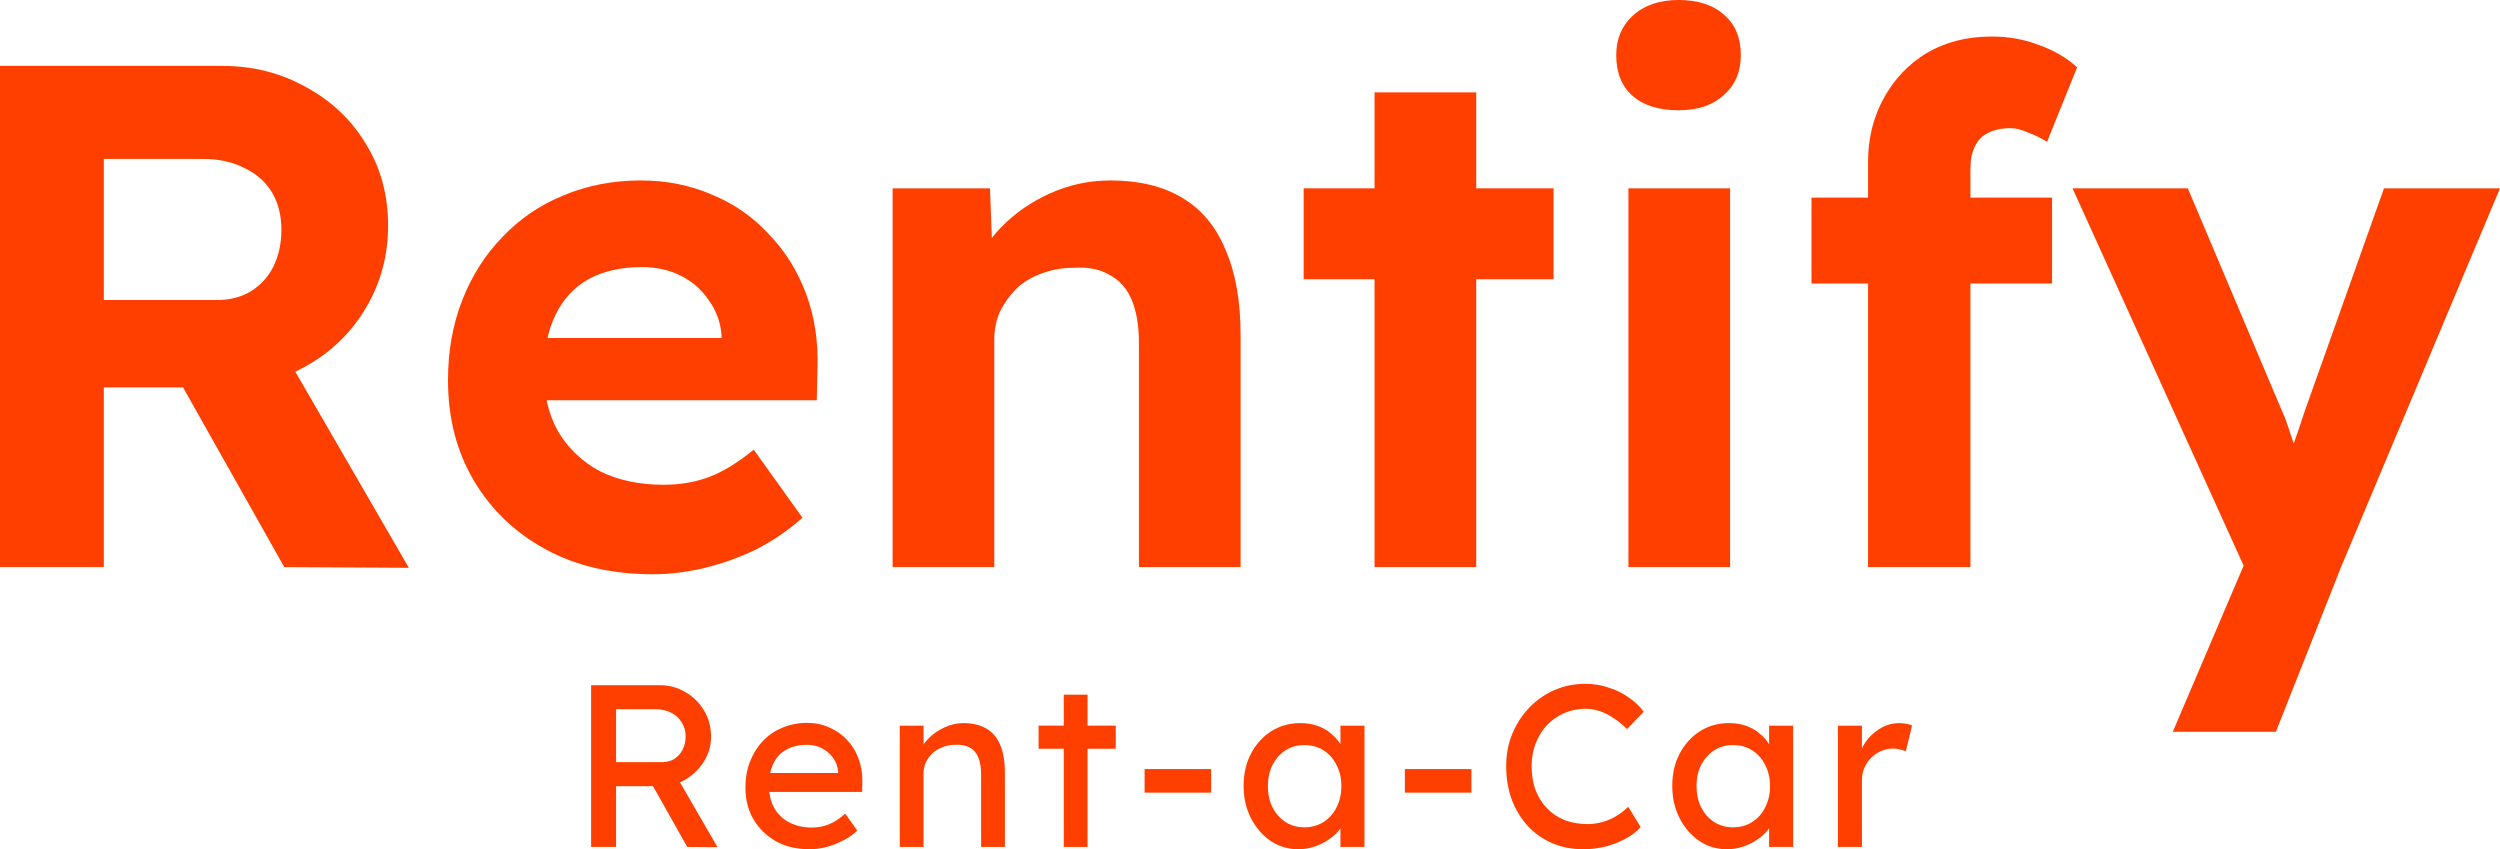 <?xml version="1.0" encoding="UTF-8"?> <svg xmlns="http://www.w3.org/2000/svg" width="942" height="320" viewBox="0 0 942 320" fill="none"><path d="M692.522 319.13V273.42H701.577V287.786L700.707 284.303C701.345 282.097 702.419 280.095 703.928 278.295C705.496 276.496 707.266 275.074 709.239 274.029C711.271 272.984 713.361 272.462 715.508 272.462C716.495 272.462 717.424 272.549 718.294 272.723C719.223 272.897 719.949 273.1 720.471 273.333L718.12 283.084C717.424 282.794 716.64 282.562 715.77 282.388C714.957 282.155 714.144 282.039 713.332 282.039C711.764 282.039 710.255 282.359 708.804 282.997C707.411 283.578 706.163 284.419 705.06 285.522C704.015 286.567 703.174 287.815 702.535 289.266C701.897 290.659 701.577 292.197 701.577 293.881V319.13H692.522Z" fill="#FF3F00"></path><path d="M650.659 320.001C646.886 320.001 643.433 318.956 640.298 316.866C637.222 314.777 634.755 311.933 632.897 308.334C631.04 304.735 630.111 300.672 630.111 296.144C630.111 291.559 631.04 287.496 632.897 283.955C634.813 280.356 637.367 277.541 640.559 275.509C643.81 273.478 647.438 272.462 651.443 272.462C653.823 272.462 655.999 272.81 657.973 273.507C659.946 274.203 661.659 275.19 663.11 276.467C664.619 277.686 665.838 279.108 666.767 280.733C667.753 282.359 668.363 284.1 668.595 285.957L666.593 285.261V273.42H675.648V319.13H666.593V308.247L668.682 307.637C668.334 309.204 667.608 310.743 666.506 312.252C665.461 313.703 664.097 315.009 662.413 316.17C660.788 317.331 658.96 318.259 656.928 318.956C654.955 319.653 652.865 320.001 650.659 320.001ZM653.01 311.729C655.738 311.729 658.147 311.062 660.237 309.727C662.326 308.392 663.952 306.563 665.112 304.242C666.331 301.862 666.941 299.163 666.941 296.144C666.941 293.184 666.331 290.543 665.112 288.221C663.952 285.899 662.326 284.071 660.237 282.736C658.147 281.401 655.738 280.733 653.01 280.733C650.34 280.733 647.96 281.401 645.871 282.736C643.839 284.071 642.214 285.899 640.995 288.221C639.834 290.543 639.253 293.184 639.253 296.144C639.253 299.163 639.834 301.862 640.995 304.242C642.214 306.563 643.839 308.392 645.871 309.727C647.96 311.062 650.34 311.729 653.01 311.729Z" fill="#FF3F00"></path><path d="M596.616 320C592.378 320 588.489 319.245 584.949 317.736C581.408 316.227 578.332 314.079 575.719 311.293C573.107 308.449 571.076 305.111 569.625 301.28C568.232 297.449 567.535 293.241 567.535 288.655C567.535 284.302 568.29 280.268 569.799 276.553C571.366 272.78 573.514 269.471 576.242 266.627C578.97 263.783 582.133 261.577 585.732 260.01C589.331 258.443 593.22 257.659 597.399 257.659C600.36 257.659 603.233 258.124 606.019 259.052C608.863 259.923 611.417 261.171 613.681 262.796C616.003 264.363 617.889 266.163 619.34 268.194L613.071 274.724C611.388 273.041 609.676 271.648 607.934 270.545C606.251 269.384 604.51 268.514 602.71 267.933C600.969 267.353 599.199 267.062 597.399 267.062C594.555 267.062 591.885 267.614 589.389 268.717C586.951 269.762 584.804 271.242 582.946 273.157C581.147 275.073 579.725 277.365 578.68 280.036C577.635 282.648 577.113 285.521 577.113 288.655C577.113 291.964 577.606 294.982 578.593 297.71C579.638 300.38 581.089 302.673 582.946 304.589C584.804 306.504 587.009 307.984 589.563 309.029C592.175 310.016 595.048 310.509 598.183 310.509C600.098 310.509 601.985 310.248 603.842 309.726C605.7 309.203 607.441 308.449 609.066 307.462C610.692 306.475 612.172 305.314 613.507 303.979L618.208 311.641C616.873 313.208 615.045 314.63 612.723 315.907C610.459 317.184 607.905 318.2 605.061 318.955C602.275 319.651 599.46 320 596.616 320Z" fill="#FF3F00"></path><path d="M529.352 298.667V289.786H554.427V298.667H529.352Z" fill="#FF3F00"></path><path d="M489.143 320.001C485.37 320.001 481.916 318.956 478.782 316.866C475.705 314.777 473.238 311.933 471.381 308.334C469.523 304.735 468.595 300.672 468.595 296.144C468.595 291.559 469.523 287.496 471.381 283.955C473.296 280.356 475.85 277.541 479.043 275.509C482.293 273.478 485.921 272.462 489.926 272.462C492.306 272.462 494.483 272.81 496.456 273.507C498.43 274.203 500.142 275.19 501.593 276.467C503.102 277.686 504.321 279.108 505.25 280.733C506.237 282.359 506.846 284.1 507.079 285.957L505.076 285.261V273.42H514.131V319.13H505.076V308.247L507.166 307.637C506.817 309.204 506.092 310.743 504.989 312.252C503.944 313.703 502.58 315.009 500.897 316.17C499.272 317.331 497.443 318.259 495.412 318.956C493.438 319.653 491.348 320.001 489.143 320.001ZM491.493 311.729C494.222 311.729 496.63 311.062 498.72 309.727C500.81 308.392 502.435 306.563 503.596 304.242C504.815 301.862 505.424 299.163 505.424 296.144C505.424 293.184 504.815 290.543 503.596 288.221C502.435 285.899 500.81 284.071 498.72 282.736C496.63 281.401 494.222 280.733 491.493 280.733C488.823 280.733 486.444 281.401 484.354 282.736C482.322 284.071 480.697 285.899 479.478 288.221C478.317 290.543 477.737 293.184 477.737 296.144C477.737 299.163 478.317 301.862 479.478 304.242C480.697 306.563 482.322 308.392 484.354 309.727C486.444 311.062 488.823 311.729 491.493 311.729Z" fill="#FF3F00"></path><path d="M431.281 298.667V289.786H456.357V298.667H431.281Z" fill="#FF3F00"></path><path d="M400.826 319.128V261.751H409.794V319.128H400.826ZM391.336 282.125V273.418H420.416V282.125H391.336Z" fill="#FF3F00"></path><path d="M339.031 319.13V273.42H347.999V282.823L346.432 283.868C347.012 281.836 348.144 279.979 349.828 278.295C351.511 276.554 353.513 275.161 355.835 274.116C358.157 273.013 360.537 272.462 362.975 272.462C366.458 272.462 369.36 273.158 371.682 274.552C374.003 275.887 375.745 277.947 376.906 280.733C378.067 283.519 378.647 287.031 378.647 291.268V319.13H369.679V291.878C369.679 289.266 369.331 287.118 368.634 285.435C367.938 283.694 366.864 282.446 365.413 281.691C363.962 280.878 362.162 280.53 360.015 280.646C358.273 280.646 356.677 280.936 355.226 281.517C353.775 282.039 352.498 282.794 351.395 283.781C350.35 284.767 349.508 285.928 348.87 287.263C348.289 288.54 347.999 289.933 347.999 291.443V319.13H343.559C342.804 319.13 342.05 319.13 341.295 319.13C340.54 319.13 339.786 319.13 339.031 319.13Z" fill="#FF3F00"></path><path d="M304.996 320C300.294 320 296.115 319.013 292.458 317.04C288.859 315.008 286.015 312.251 283.925 308.768C281.894 305.286 280.878 301.28 280.878 296.753C280.878 293.154 281.458 289.875 282.619 286.914C283.78 283.954 285.376 281.4 287.408 279.252C289.498 277.047 291.965 275.363 294.809 274.202C297.711 272.983 300.845 272.374 304.212 272.374C307.172 272.374 309.929 272.954 312.483 274.115C315.037 275.218 317.243 276.756 319.101 278.73C321.016 280.703 322.467 283.054 323.454 285.782C324.499 288.452 324.992 291.384 324.934 294.576L324.847 298.407H287.495L285.493 291.268H317.098L315.792 292.748V290.658C315.618 288.743 314.979 287.03 313.877 285.521C312.774 284.012 311.381 282.822 309.697 281.951C308.014 281.081 306.186 280.645 304.212 280.645C301.078 280.645 298.437 281.255 296.289 282.474C294.141 283.635 292.516 285.376 291.413 287.698C290.31 289.962 289.759 292.777 289.759 296.143C289.759 299.336 290.426 302.122 291.761 304.502C293.096 306.824 294.983 308.623 297.421 309.9C299.859 311.177 302.674 311.816 305.866 311.816C308.13 311.816 310.22 311.438 312.135 310.684C314.109 309.929 316.227 308.565 318.491 306.592L323.019 312.947C321.626 314.341 319.913 315.56 317.882 316.604C315.908 317.649 313.789 318.491 311.526 319.129C309.32 319.71 307.143 320 304.996 320Z" fill="#FF3F00"></path><path d="M222.734 319.129V258.182H248.68C252.163 258.182 255.356 259.052 258.258 260.794C261.218 262.477 263.569 264.799 265.31 267.759C267.052 270.661 267.922 273.941 267.922 277.598C267.922 280.906 267.052 283.983 265.31 286.827C263.569 289.671 261.247 291.964 258.345 293.705C255.443 295.388 252.221 296.23 248.68 296.23H232.138V319.129H222.734ZM258.954 319.129L243.456 291.616L253.121 289.439L270.36 319.216L258.954 319.129ZM232.138 287.175H249.551C251.234 287.175 252.744 286.769 254.079 285.956C255.414 285.086 256.459 283.925 257.213 282.473C257.968 280.964 258.345 279.31 258.345 277.511C258.345 275.479 257.852 273.709 256.865 272.2C255.936 270.632 254.601 269.413 252.86 268.543C251.176 267.672 249.261 267.237 247.113 267.237H232.138V287.175Z" fill="#FF3F00"></path><path d="M818.701 275.736L849.998 202.35L850.537 224.474L780.929 70.957H824.367L859.171 153.246C860.61 156.304 861.959 159.901 863.218 164.038C864.657 167.995 865.826 171.862 866.725 175.64L860.25 178.338C861.329 175.28 862.588 171.772 864.027 167.815C865.466 163.858 866.905 159.631 868.344 155.135L898.292 70.957H942L882.104 213.682L857.552 275.736H818.701Z" fill="#FF3F00"></path><path d="M703.881 213.682V60.975C703.881 52.161 705.859 44.157 709.816 36.963C713.773 29.768 719.169 24.102 726.004 19.965C733.019 15.828 741.203 13.76 750.556 13.76C756.852 13.76 762.787 14.839 768.363 16.997C773.939 18.976 778.705 21.764 782.662 25.361L771.331 53.42C768.993 51.981 766.564 50.812 764.046 49.913C761.708 48.834 759.55 48.294 757.571 48.294C754.154 48.294 751.276 48.924 748.937 50.183C746.779 51.262 745.16 52.971 744.081 55.309C743.002 57.468 742.462 60.255 742.462 63.673V213.682H723.306C719.169 213.682 715.482 213.682 712.244 213.682C709.007 213.682 706.219 213.682 703.881 213.682ZM682.566 106.841V74.465H773.219V106.841H682.566Z" fill="#FF3F00"></path><path d="M613.588 213.682V70.957H651.899V213.682H613.588ZM632.474 41.549C625.099 41.549 619.343 39.751 615.206 36.153C611.069 32.556 609.001 27.43 609.001 20.775C609.001 14.659 611.069 9.713 615.206 5.936C619.523 1.979 625.279 0 632.474 0C639.848 0 645.604 1.889 649.741 5.666C653.878 9.263 655.946 14.299 655.946 20.775C655.946 27.07 653.788 32.106 649.471 35.883C645.334 39.661 639.668 41.549 632.474 41.549Z" fill="#FF3F00"></path><path d="M517.929 213.681V34.804H556.241V213.681H517.929ZM491.219 105.222V70.957H585.379V105.222H491.219Z" fill="#FF3F00"></path><path d="M336.334 213.682V70.958H373.027L374.106 100.096L366.552 103.334C368.53 96.859 372.038 91.013 377.074 85.797C382.29 80.401 388.495 76.084 395.69 72.847C402.885 69.609 410.439 67.99 418.353 67.99C429.145 67.99 438.139 70.149 445.333 74.465C452.708 78.782 458.194 85.347 461.791 94.161C465.568 102.794 467.457 113.497 467.457 126.267V213.682H429.145V129.235C429.145 122.76 428.246 117.364 426.447 113.047C424.649 108.73 421.861 105.582 418.084 103.604C414.486 101.445 409.989 100.546 404.593 100.906C400.277 100.906 396.23 101.625 392.452 103.064C388.855 104.323 385.707 106.212 383.009 108.73C380.491 111.248 378.423 114.126 376.804 117.364C375.365 120.601 374.646 124.109 374.646 127.886V213.682H355.76C351.623 213.682 347.935 213.682 344.698 213.682C341.46 213.682 338.672 213.682 336.334 213.682Z" fill="#FF3F00"></path><path d="M245.968 216.381C230.499 216.381 217.009 213.233 205.498 206.937C193.986 200.642 184.993 192.009 178.517 181.037C172.042 170.065 168.805 157.474 168.805 143.265C168.805 132.293 170.603 122.22 174.201 113.047C177.798 103.874 182.834 95.96 189.31 89.305C195.785 82.469 203.429 77.253 212.243 73.656C221.236 69.879 230.949 67.99 241.381 67.99C251.094 67.99 260.087 69.789 268.361 73.386C276.635 76.804 283.74 81.75 289.675 88.225C295.791 94.521 300.467 101.985 303.705 110.619C306.943 119.252 308.381 128.695 308.022 138.948L307.752 150.819H193.087L186.881 127.346H276.185L271.868 132.203V126.267C271.509 121.411 269.89 117.004 267.012 113.047C264.314 109.09 260.807 106.032 256.49 103.874C252.173 101.715 247.317 100.636 241.921 100.636C234.006 100.636 227.261 102.165 221.686 105.223C216.29 108.28 212.153 112.777 209.275 118.713C206.397 124.648 204.958 131.843 204.958 140.297C204.958 148.93 206.757 156.395 210.354 162.69C214.131 168.986 219.347 173.932 226.002 177.529C232.837 180.947 240.841 182.655 250.015 182.655C256.31 182.655 262.066 181.666 267.282 179.688C272.498 177.709 278.074 174.292 284.009 169.435L302.356 195.066C297.14 199.743 291.384 203.7 285.089 206.937C278.793 209.995 272.318 212.333 265.663 213.952C259.008 215.571 252.443 216.381 245.968 216.381Z" fill="#FF3F00"></path><path d="M0 213.683V24.822H83.638C95.329 24.822 105.942 27.52 115.475 32.916C125.008 38.132 132.472 45.237 137.868 54.23C143.444 63.224 146.232 73.476 146.232 84.988C146.232 96.319 143.444 106.662 137.868 116.015C132.472 125.188 125.008 132.473 115.475 137.869C105.942 143.265 95.329 145.963 83.638 145.963H39.121V213.683H0ZM107.111 213.683L59.086 128.426L100.636 121.681L154.056 213.952L107.111 213.683ZM39.121 113.047H81.749C86.606 113.047 90.833 111.968 94.43 109.809C98.207 107.471 101.085 104.323 103.064 100.366C105.042 96.23 106.032 91.643 106.032 86.607C106.032 81.211 104.862 76.534 102.524 72.577C100.186 68.62 96.768 65.562 92.272 63.404C87.775 61.066 82.559 59.896 76.623 59.896H39.121V113.047Z" fill="#FF3F00"></path></svg> 